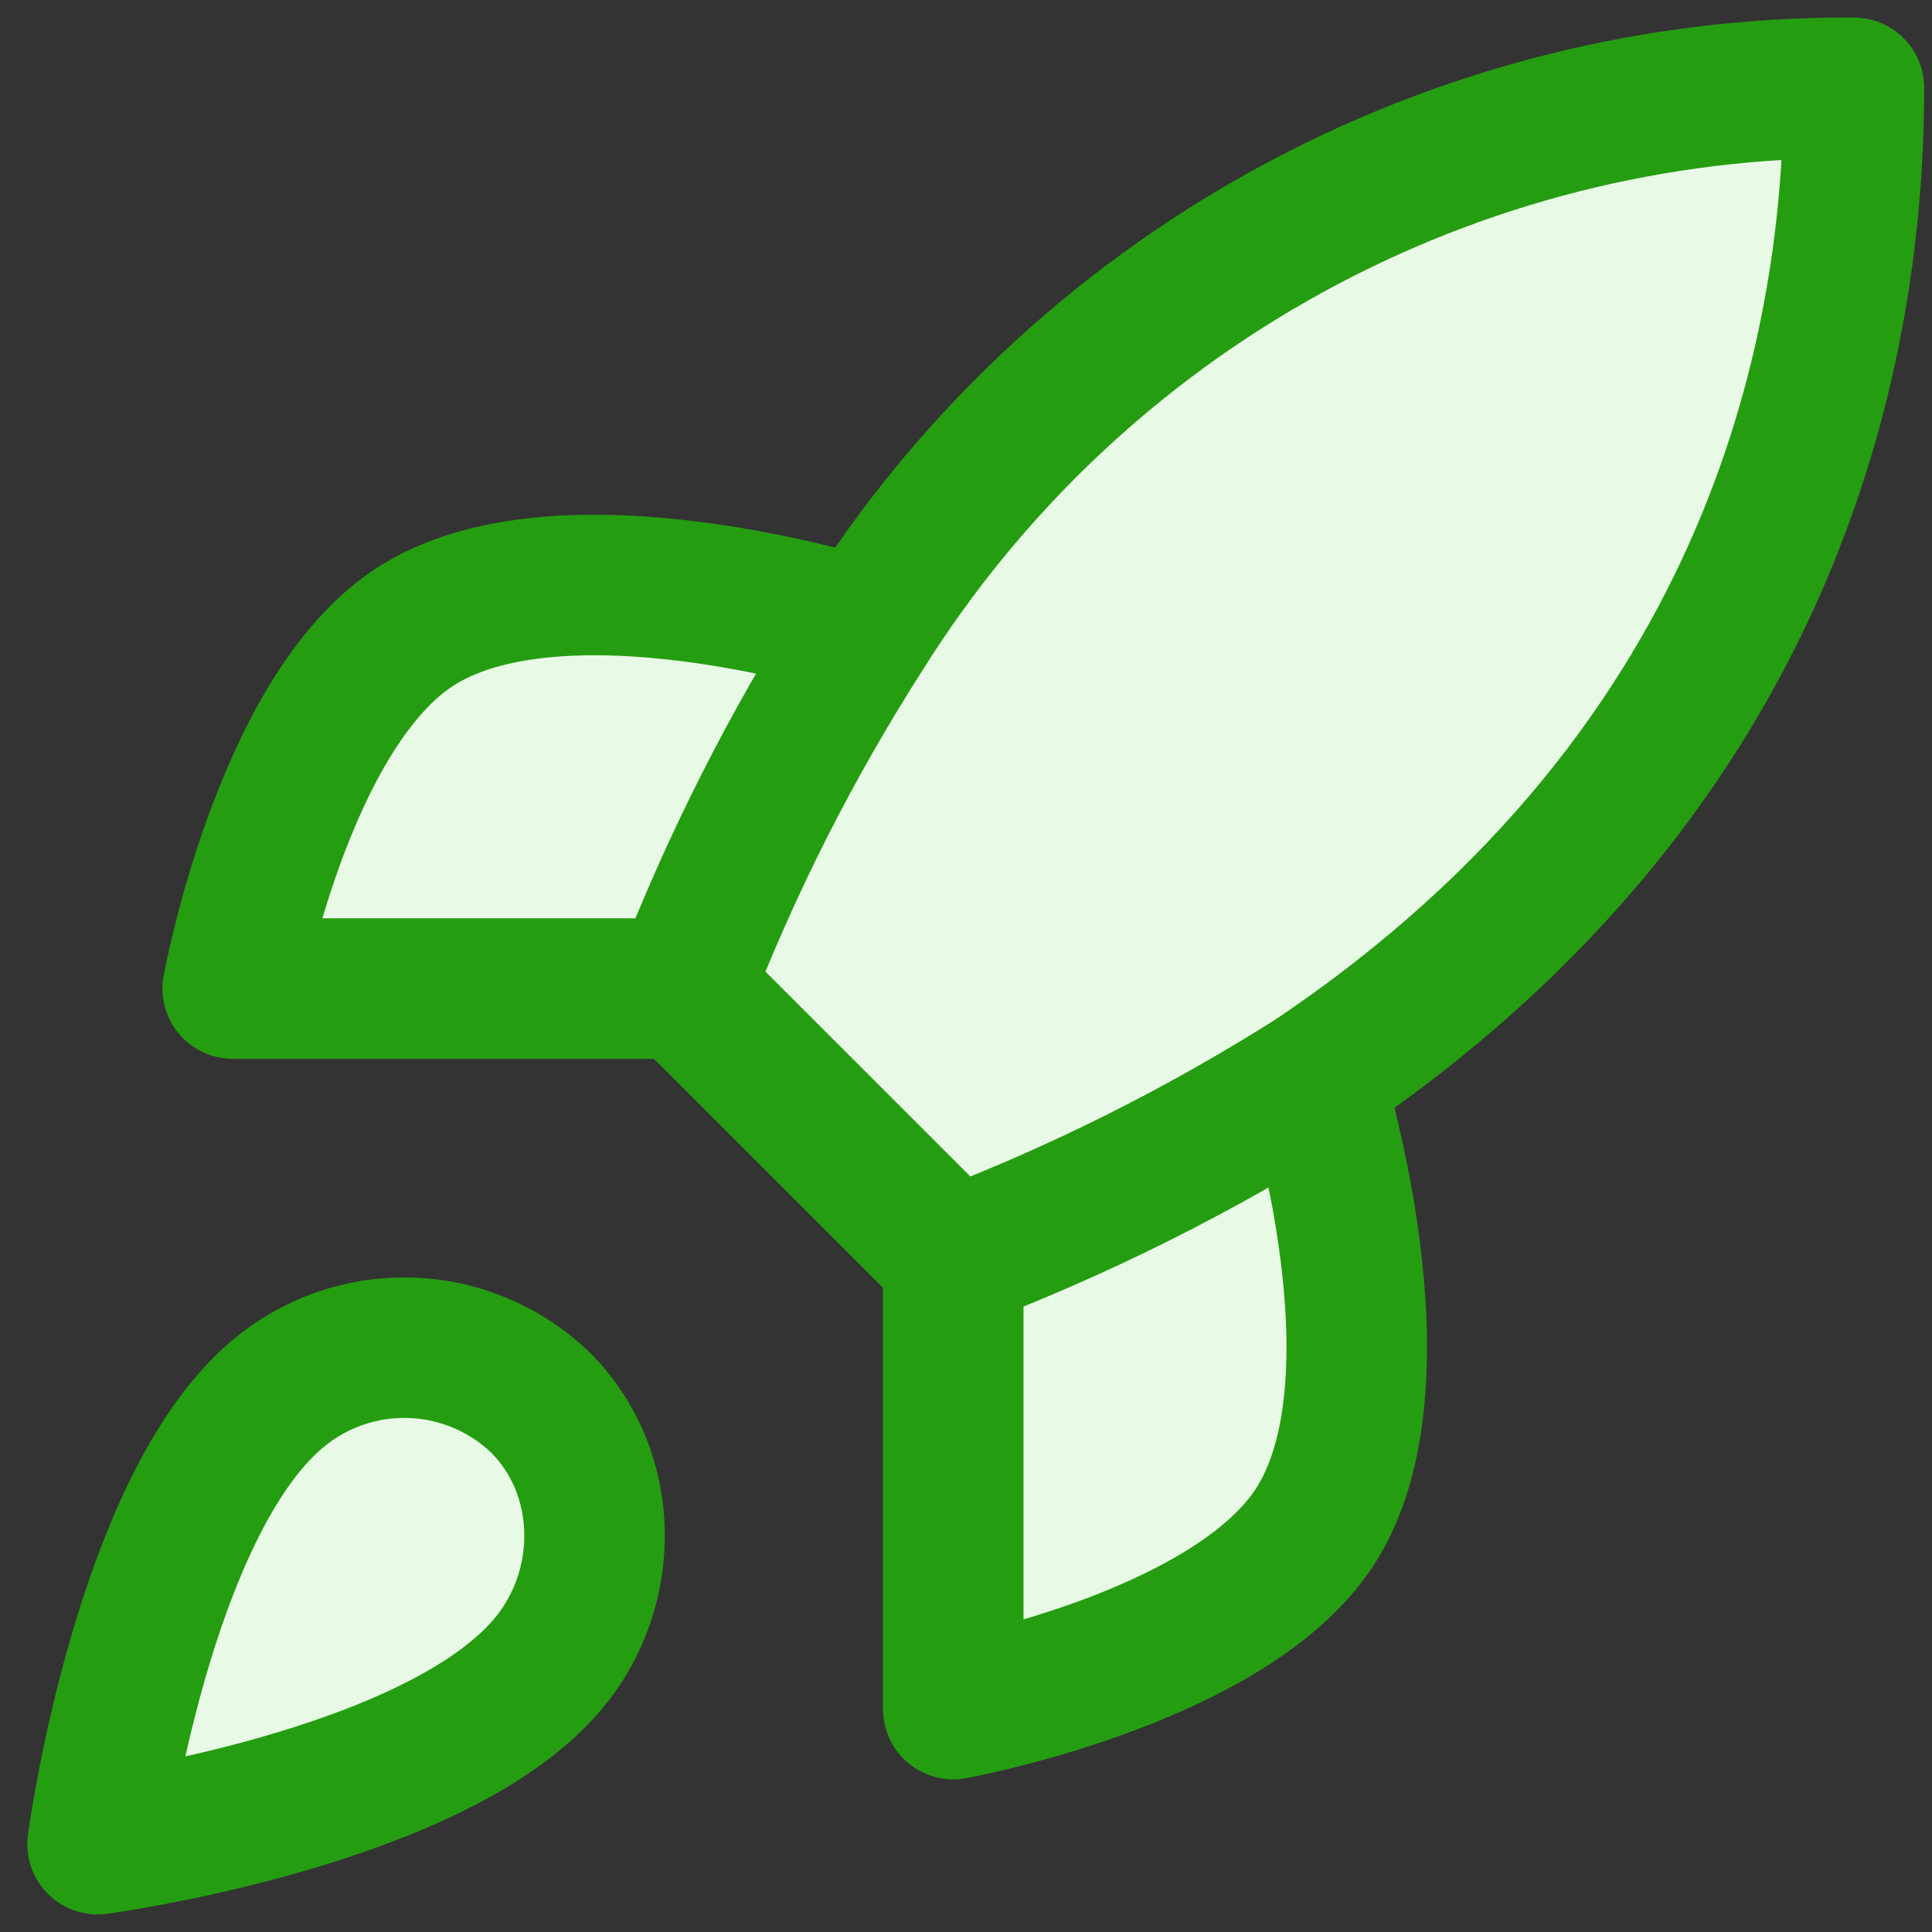 <svg width="22" height="22" viewBox="0 0 22 22" fill="none" xmlns="http://www.w3.org/2000/svg">
<rect x="0" y="0" width="22" height="22" fill="#333333" stroke="none"/>
<path d="M3.162 15.872C1.624 17.164 1.111 21 1.111 21C1.111 21 4.947 20.487 6.239 18.949C6.967 18.087 6.957 16.764 6.147 15.964C5.748 15.584 5.223 15.364 4.672 15.347C4.122 15.33 3.584 15.517 3.162 15.872Z" fill="#E8FAE5"/>
<path d="M10.855 14.333L7.778 11.257C8.324 9.841 9.011 8.483 9.829 7.205C11.024 5.295 12.688 3.721 14.663 2.635C16.638 1.549 18.857 0.986 21.111 1C21.111 3.79 20.311 8.692 14.957 12.282C13.662 13.101 12.287 13.789 10.855 14.333Z" fill="#E8FAE5"/>
<path d="M7.778 11.257H2.65C2.65 11.257 3.214 8.149 4.701 7.154C6.362 6.046 9.829 7.154 9.829 7.154" fill="#E8FAE5"/>
<path d="M10.855 14.333V19.462C10.855 19.462 13.962 18.898 14.957 17.41C16.065 15.749 14.957 12.282 14.957 12.282" fill="#E8FAE5"/>
<path d="M10.855 14.333L7.778 11.257M10.855 14.333C12.287 13.789 13.662 13.101 14.957 12.282M10.855 14.333V19.462C10.855 19.462 13.962 18.898 14.957 17.41C16.065 15.749 14.957 12.282 14.957 12.282M7.778 11.257C8.324 9.841 9.011 8.483 9.829 7.205C11.024 5.295 12.688 3.721 14.663 2.635C16.638 1.549 18.857 0.986 21.111 1C21.111 3.79 20.311 8.692 14.957 12.282M7.778 11.257H2.65C2.65 11.257 3.214 8.149 4.701 7.154C6.362 6.046 9.829 7.154 9.829 7.154M3.162 15.872C1.624 17.164 1.111 21 1.111 21C1.111 21 4.947 20.487 6.239 18.949C6.967 18.087 6.957 16.764 6.147 15.964C5.748 15.584 5.223 15.364 4.672 15.347C4.122 15.33 3.584 15.517 3.162 15.872Z" stroke="#259D11" stroke-width="1.6" stroke-linecap="round" stroke-linejoin="round"/>
</svg>
